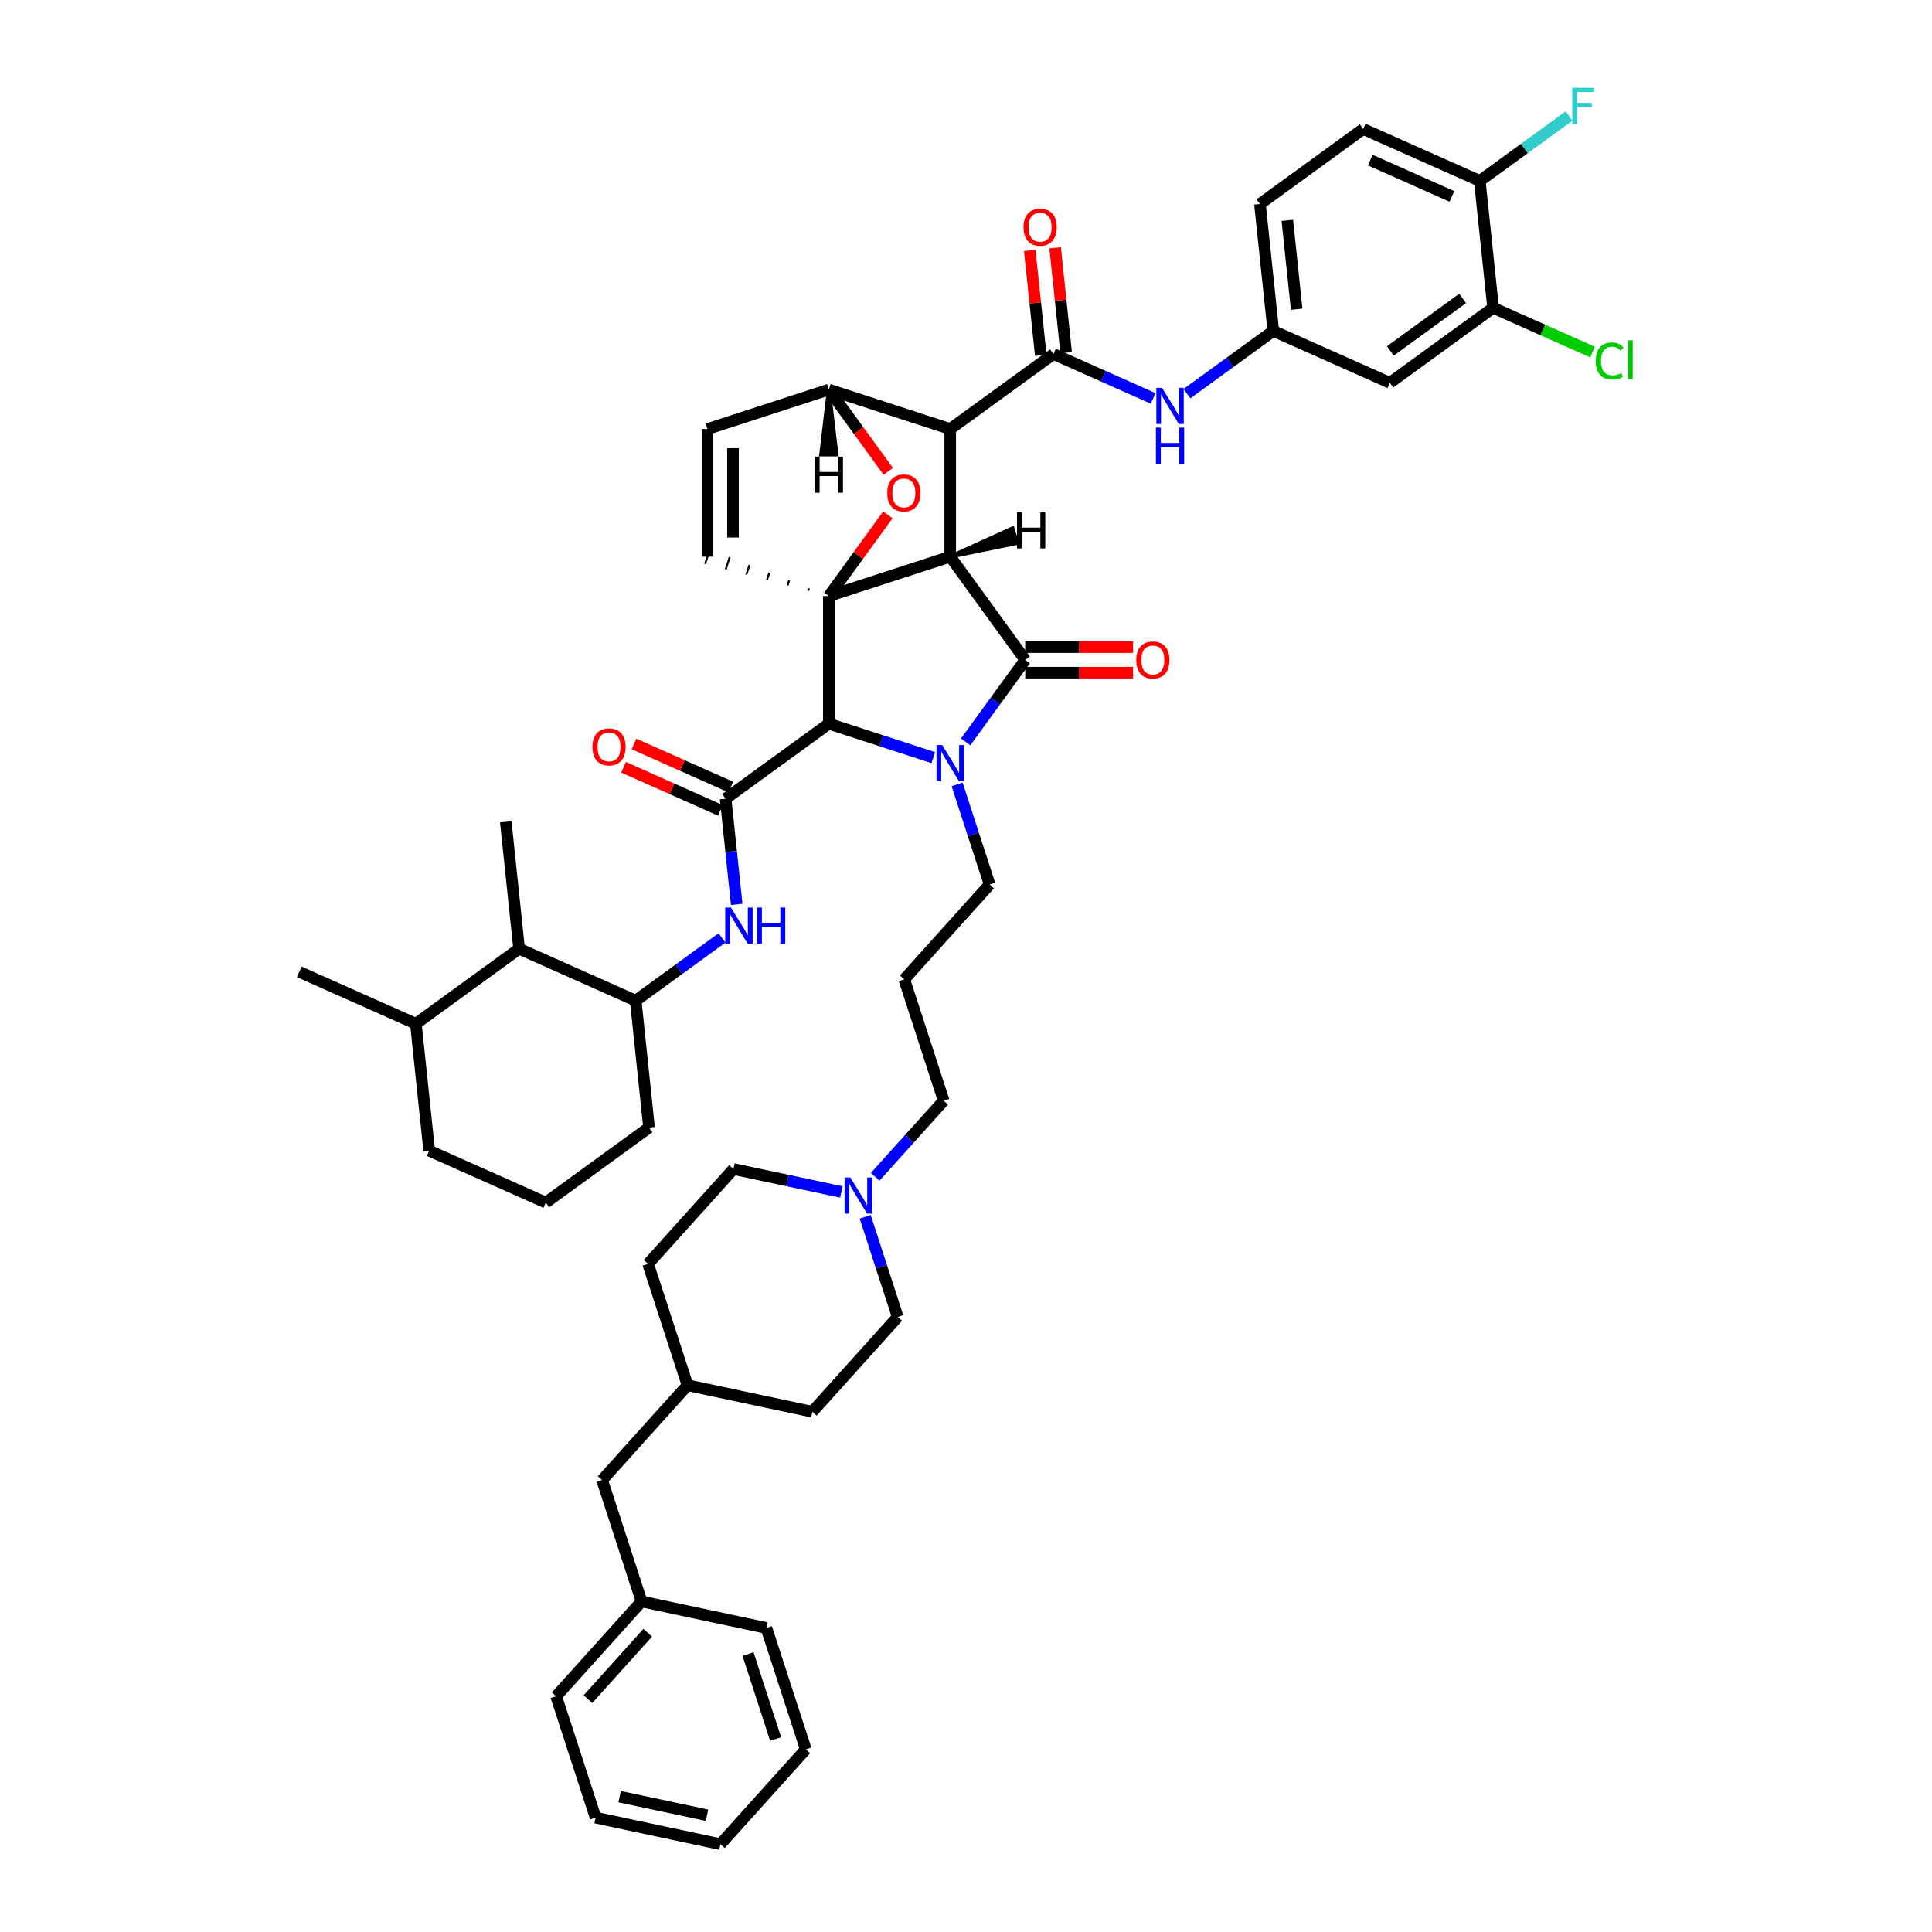 <?xml version='1.0' encoding='iso-8859-1'?>
<svg version='1.1' baseProfile='full'
              xmlns='http://www.w3.org/2000/svg'
                      xmlns:rdkit='http://www.rdkit.org/xml'
                      xmlns:xlink='http://www.w3.org/1999/xlink'
                  xml:space='preserve'
width='1000px' height='1000px' viewBox='0 0 1000 1000'>
<!-- END OF HEADER -->
<rect style='opacity:1.0;fill:#FFFFFF;stroke:none' width='1000' height='1000' x='0' y='0'> </rect>
<path class='bond-0' d='M 491.829,288.123 L 429.007,308.535' style='fill:none;fill-rule:evenodd;stroke:#000000;stroke-width:6px;stroke-linecap:butt;stroke-linejoin:miter;stroke-opacity:1' />
<path class='bond-2' d='M 491.829,288.123 L 491.829,222.069' style='fill:none;fill-rule:evenodd;stroke:#000000;stroke-width:6px;stroke-linecap:butt;stroke-linejoin:miter;stroke-opacity:1' />
<path class='bond-50' d='M 491.829,288.123 L 530.654,341.562' style='fill:none;fill-rule:evenodd;stroke:#000000;stroke-width:6px;stroke-linecap:butt;stroke-linejoin:miter;stroke-opacity:1' />
<path class='bond-55' d='M 491.829,288.123 L 526.514,281.02 L 524.065,273.482 Z' style='fill:#000000;fill-rule:evenodd;fill-opacity:1;stroke:#000000;stroke-width:2px;stroke-linecap:butt;stroke-linejoin:miter;stroke-opacity:1;' />
<path class='bond-51' d='M 429.007,308.535 L 444.279,287.516' style='fill:none;fill-rule:evenodd;stroke:#000000;stroke-width:6px;stroke-linecap:butt;stroke-linejoin:miter;stroke-opacity:1' />
<path class='bond-51' d='M 444.279,287.516 L 459.55,266.497' style='fill:none;fill-rule:evenodd;stroke:#FF0000;stroke-width:6px;stroke-linecap:butt;stroke-linejoin:miter;stroke-opacity:1' />
<path class='bond-52' d='M 429.007,308.535 L 429.007,374.589' style='fill:none;fill-rule:evenodd;stroke:#000000;stroke-width:6px;stroke-linecap:butt;stroke-linejoin:miter;stroke-opacity:1' />
<path class='bond-53' d='M 418.741,304.505 L 418.333,305.761' style='fill:none;fill-rule:evenodd;stroke:#000000;stroke-width:1.0px;stroke-linecap:butt;stroke-linejoin:miter;stroke-opacity:1' />
<path class='bond-53' d='M 408.475,300.475 L 407.659,302.988' style='fill:none;fill-rule:evenodd;stroke:#000000;stroke-width:1.0px;stroke-linecap:butt;stroke-linejoin:miter;stroke-opacity:1' />
<path class='bond-53' d='M 398.209,296.445 L 396.984,300.214' style='fill:none;fill-rule:evenodd;stroke:#000000;stroke-width:1.0px;stroke-linecap:butt;stroke-linejoin:miter;stroke-opacity:1' />
<path class='bond-53' d='M 387.943,292.414 L 386.31,297.44' style='fill:none;fill-rule:evenodd;stroke:#000000;stroke-width:1.0px;stroke-linecap:butt;stroke-linejoin:miter;stroke-opacity:1' />
<path class='bond-53' d='M 377.677,288.384 L 375.636,294.666' style='fill:none;fill-rule:evenodd;stroke:#000000;stroke-width:1.0px;stroke-linecap:butt;stroke-linejoin:miter;stroke-opacity:1' />
<path class='bond-53' d='M 367.411,284.354 L 364.962,291.893' style='fill:none;fill-rule:evenodd;stroke:#000000;stroke-width:1.0px;stroke-linecap:butt;stroke-linejoin:miter;stroke-opacity:1' />
<path class='bond-1' d='M 483.083,392.159 L 456.045,383.374' style='fill:none;fill-rule:evenodd;stroke:#0000FF;stroke-width:6px;stroke-linecap:butt;stroke-linejoin:miter;stroke-opacity:1' />
<path class='bond-1' d='M 456.045,383.374 L 429.007,374.589' style='fill:none;fill-rule:evenodd;stroke:#000000;stroke-width:6px;stroke-linecap:butt;stroke-linejoin:miter;stroke-opacity:1' />
<path class='bond-18' d='M 495.404,406.006 L 503.822,431.914' style='fill:none;fill-rule:evenodd;stroke:#0000FF;stroke-width:6px;stroke-linecap:butt;stroke-linejoin:miter;stroke-opacity:1' />
<path class='bond-18' d='M 503.822,431.914 L 512.24,457.822' style='fill:none;fill-rule:evenodd;stroke:#000000;stroke-width:6px;stroke-linecap:butt;stroke-linejoin:miter;stroke-opacity:1' />
<path class='bond-49' d='M 499.824,383.996 L 515.239,362.779' style='fill:none;fill-rule:evenodd;stroke:#0000FF;stroke-width:6px;stroke-linecap:butt;stroke-linejoin:miter;stroke-opacity:1' />
<path class='bond-49' d='M 515.239,362.779 L 530.654,341.562' style='fill:none;fill-rule:evenodd;stroke:#000000;stroke-width:6px;stroke-linecap:butt;stroke-linejoin:miter;stroke-opacity:1' />
<path class='bond-3' d='M 429.007,374.589 L 375.569,413.415' style='fill:none;fill-rule:evenodd;stroke:#000000;stroke-width:6px;stroke-linecap:butt;stroke-linejoin:miter;stroke-opacity:1' />
<path class='bond-4' d='M 491.829,222.069 L 545.267,183.244' style='fill:none;fill-rule:evenodd;stroke:#000000;stroke-width:6px;stroke-linecap:butt;stroke-linejoin:miter;stroke-opacity:1' />
<path class='bond-44' d='M 491.829,222.069 L 429.007,201.657' style='fill:none;fill-rule:evenodd;stroke:#000000;stroke-width:6px;stroke-linecap:butt;stroke-linejoin:miter;stroke-opacity:1' />
<path class='bond-6' d='M 375.569,413.415 L 378.442,440.759' style='fill:none;fill-rule:evenodd;stroke:#000000;stroke-width:6px;stroke-linecap:butt;stroke-linejoin:miter;stroke-opacity:1' />
<path class='bond-6' d='M 378.442,440.759 L 381.316,468.102' style='fill:none;fill-rule:evenodd;stroke:#0000FF;stroke-width:6px;stroke-linecap:butt;stroke-linejoin:miter;stroke-opacity:1' />
<path class='bond-15' d='M 378.255,407.38 L 353.203,396.226' style='fill:none;fill-rule:evenodd;stroke:#000000;stroke-width:6px;stroke-linecap:butt;stroke-linejoin:miter;stroke-opacity:1' />
<path class='bond-15' d='M 353.203,396.226 L 328.15,385.072' style='fill:none;fill-rule:evenodd;stroke:#FF0000;stroke-width:6px;stroke-linecap:butt;stroke-linejoin:miter;stroke-opacity:1' />
<path class='bond-15' d='M 372.882,419.449 L 347.829,408.295' style='fill:none;fill-rule:evenodd;stroke:#000000;stroke-width:6px;stroke-linecap:butt;stroke-linejoin:miter;stroke-opacity:1' />
<path class='bond-15' d='M 347.829,408.295 L 322.777,397.141' style='fill:none;fill-rule:evenodd;stroke:#FF0000;stroke-width:6px;stroke-linecap:butt;stroke-linejoin:miter;stroke-opacity:1' />
<path class='bond-5' d='M 459.761,243.986 L 444.384,222.822' style='fill:none;fill-rule:evenodd;stroke:#FF0000;stroke-width:6px;stroke-linecap:butt;stroke-linejoin:miter;stroke-opacity:1' />
<path class='bond-5' d='M 444.384,222.822 L 429.007,201.657' style='fill:none;fill-rule:evenodd;stroke:#000000;stroke-width:6px;stroke-linecap:butt;stroke-linejoin:miter;stroke-opacity:1' />
<path class='bond-8' d='M 545.267,183.244 L 571.066,194.73' style='fill:none;fill-rule:evenodd;stroke:#000000;stroke-width:6px;stroke-linecap:butt;stroke-linejoin:miter;stroke-opacity:1' />
<path class='bond-8' d='M 571.066,194.73 L 596.865,206.216' style='fill:none;fill-rule:evenodd;stroke:#0000FF;stroke-width:6px;stroke-linecap:butt;stroke-linejoin:miter;stroke-opacity:1' />
<path class='bond-16' d='M 551.837,182.553 L 548.983,155.408' style='fill:none;fill-rule:evenodd;stroke:#000000;stroke-width:6px;stroke-linecap:butt;stroke-linejoin:miter;stroke-opacity:1' />
<path class='bond-16' d='M 548.983,155.408 L 546.13,128.262' style='fill:none;fill-rule:evenodd;stroke:#FF0000;stroke-width:6px;stroke-linecap:butt;stroke-linejoin:miter;stroke-opacity:1' />
<path class='bond-16' d='M 538.698,183.934 L 535.845,156.788' style='fill:none;fill-rule:evenodd;stroke:#000000;stroke-width:6px;stroke-linecap:butt;stroke-linejoin:miter;stroke-opacity:1' />
<path class='bond-16' d='M 535.845,156.788 L 532.992,129.643' style='fill:none;fill-rule:evenodd;stroke:#FF0000;stroke-width:6px;stroke-linecap:butt;stroke-linejoin:miter;stroke-opacity:1' />
<path class='bond-43' d='M 429.007,201.657 L 366.186,222.069' style='fill:none;fill-rule:evenodd;stroke:#000000;stroke-width:6px;stroke-linecap:butt;stroke-linejoin:miter;stroke-opacity:1' />
<path class='bond-56' d='M 429.007,201.657 L 425.044,235.239 L 432.971,235.239 Z' style='fill:#000000;fill-rule:evenodd;fill-opacity:1;stroke:#000000;stroke-width:2px;stroke-linecap:butt;stroke-linejoin:miter;stroke-opacity:1;' />
<path class='bond-7' d='M 366.186,288.123 L 366.186,222.069' style='fill:none;fill-rule:evenodd;stroke:#000000;stroke-width:6px;stroke-linecap:butt;stroke-linejoin:miter;stroke-opacity:1' />
<path class='bond-7' d='M 379.397,278.215 L 379.397,231.977' style='fill:none;fill-rule:evenodd;stroke:#000000;stroke-width:6px;stroke-linecap:butt;stroke-linejoin:miter;stroke-opacity:1' />
<path class='bond-9' d='M 373.727,485.461 L 351.381,501.697' style='fill:none;fill-rule:evenodd;stroke:#0000FF;stroke-width:6px;stroke-linecap:butt;stroke-linejoin:miter;stroke-opacity:1' />
<path class='bond-9' d='M 351.381,501.697 L 329.034,517.933' style='fill:none;fill-rule:evenodd;stroke:#000000;stroke-width:6px;stroke-linecap:butt;stroke-linejoin:miter;stroke-opacity:1' />
<path class='bond-14' d='M 614.356,203.756 L 636.703,187.52' style='fill:none;fill-rule:evenodd;stroke:#0000FF;stroke-width:6px;stroke-linecap:butt;stroke-linejoin:miter;stroke-opacity:1' />
<path class='bond-14' d='M 636.703,187.52 L 659.05,171.285' style='fill:none;fill-rule:evenodd;stroke:#000000;stroke-width:6px;stroke-linecap:butt;stroke-linejoin:miter;stroke-opacity:1' />
<path class='bond-13' d='M 329.034,517.933 L 268.691,491.066' style='fill:none;fill-rule:evenodd;stroke:#000000;stroke-width:6px;stroke-linecap:butt;stroke-linejoin:miter;stroke-opacity:1' />
<path class='bond-33' d='M 329.034,517.933 L 335.939,583.625' style='fill:none;fill-rule:evenodd;stroke:#000000;stroke-width:6px;stroke-linecap:butt;stroke-linejoin:miter;stroke-opacity:1' />
<path class='bond-10' d='M 453,609.106 L 470.727,589.418' style='fill:none;fill-rule:evenodd;stroke:#0000FF;stroke-width:6px;stroke-linecap:butt;stroke-linejoin:miter;stroke-opacity:1' />
<path class='bond-10' d='M 470.727,589.418 L 488.453,569.731' style='fill:none;fill-rule:evenodd;stroke:#000000;stroke-width:6px;stroke-linecap:butt;stroke-linejoin:miter;stroke-opacity:1' />
<path class='bond-22' d='M 435.509,616.96 L 407.577,611.023' style='fill:none;fill-rule:evenodd;stroke:#0000FF;stroke-width:6px;stroke-linecap:butt;stroke-linejoin:miter;stroke-opacity:1' />
<path class='bond-22' d='M 407.577,611.023 L 379.644,605.085' style='fill:none;fill-rule:evenodd;stroke:#000000;stroke-width:6px;stroke-linecap:butt;stroke-linejoin:miter;stroke-opacity:1' />
<path class='bond-23' d='M 447.83,629.823 L 456.248,655.732' style='fill:none;fill-rule:evenodd;stroke:#0000FF;stroke-width:6px;stroke-linecap:butt;stroke-linejoin:miter;stroke-opacity:1' />
<path class='bond-23' d='M 456.248,655.732 L 464.666,681.64' style='fill:none;fill-rule:evenodd;stroke:#000000;stroke-width:6px;stroke-linecap:butt;stroke-linejoin:miter;stroke-opacity:1' />
<path class='bond-11' d='M 772.832,159.326 L 719.393,198.151' style='fill:none;fill-rule:evenodd;stroke:#000000;stroke-width:6px;stroke-linecap:butt;stroke-linejoin:miter;stroke-opacity:1' />
<path class='bond-11' d='M 757.051,154.462 L 719.644,181.64' style='fill:none;fill-rule:evenodd;stroke:#000000;stroke-width:6px;stroke-linecap:butt;stroke-linejoin:miter;stroke-opacity:1' />
<path class='bond-24' d='M 772.832,159.326 L 798.571,170.786' style='fill:none;fill-rule:evenodd;stroke:#000000;stroke-width:6px;stroke-linecap:butt;stroke-linejoin:miter;stroke-opacity:1' />
<path class='bond-24' d='M 798.571,170.786 L 824.311,182.246' style='fill:none;fill-rule:evenodd;stroke:#00CC00;stroke-width:6px;stroke-linecap:butt;stroke-linejoin:miter;stroke-opacity:1' />
<path class='bond-47' d='M 772.832,159.326 L 765.927,93.633' style='fill:none;fill-rule:evenodd;stroke:#000000;stroke-width:6px;stroke-linecap:butt;stroke-linejoin:miter;stroke-opacity:1' />
<path class='bond-54' d='M 586.47,334.957 L 558.562,334.957' style='fill:none;fill-rule:evenodd;stroke:#FF0000;stroke-width:6px;stroke-linecap:butt;stroke-linejoin:miter;stroke-opacity:1' />
<path class='bond-54' d='M 558.562,334.957 L 530.654,334.957' style='fill:none;fill-rule:evenodd;stroke:#000000;stroke-width:6px;stroke-linecap:butt;stroke-linejoin:miter;stroke-opacity:1' />
<path class='bond-54' d='M 586.47,348.168 L 558.562,348.168' style='fill:none;fill-rule:evenodd;stroke:#FF0000;stroke-width:6px;stroke-linecap:butt;stroke-linejoin:miter;stroke-opacity:1' />
<path class='bond-54' d='M 558.562,348.168 L 530.654,348.168' style='fill:none;fill-rule:evenodd;stroke:#000000;stroke-width:6px;stroke-linecap:butt;stroke-linejoin:miter;stroke-opacity:1' />
<path class='bond-12' d='M 719.393,198.151 L 659.05,171.285' style='fill:none;fill-rule:evenodd;stroke:#000000;stroke-width:6px;stroke-linecap:butt;stroke-linejoin:miter;stroke-opacity:1' />
<path class='bond-20' d='M 268.691,491.066 L 215.252,529.892' style='fill:none;fill-rule:evenodd;stroke:#000000;stroke-width:6px;stroke-linecap:butt;stroke-linejoin:miter;stroke-opacity:1' />
<path class='bond-35' d='M 268.691,491.066 L 261.786,425.374' style='fill:none;fill-rule:evenodd;stroke:#000000;stroke-width:6px;stroke-linecap:butt;stroke-linejoin:miter;stroke-opacity:1' />
<path class='bond-25' d='M 659.05,171.285 L 652.145,105.592' style='fill:none;fill-rule:evenodd;stroke:#000000;stroke-width:6px;stroke-linecap:butt;stroke-linejoin:miter;stroke-opacity:1' />
<path class='bond-25' d='M 671.152,160.05 L 666.319,114.065' style='fill:none;fill-rule:evenodd;stroke:#000000;stroke-width:6px;stroke-linecap:butt;stroke-linejoin:miter;stroke-opacity:1' />
<path class='bond-17' d='M 765.927,93.633 L 705.584,66.767' style='fill:none;fill-rule:evenodd;stroke:#000000;stroke-width:6px;stroke-linecap:butt;stroke-linejoin:miter;stroke-opacity:1' />
<path class='bond-17' d='M 751.503,101.672 L 709.262,82.865' style='fill:none;fill-rule:evenodd;stroke:#000000;stroke-width:6px;stroke-linecap:butt;stroke-linejoin:miter;stroke-opacity:1' />
<path class='bond-26' d='M 765.927,93.633 L 789.04,76.841' style='fill:none;fill-rule:evenodd;stroke:#000000;stroke-width:6px;stroke-linecap:butt;stroke-linejoin:miter;stroke-opacity:1' />
<path class='bond-26' d='M 789.04,76.841 L 812.153,60.048' style='fill:none;fill-rule:evenodd;stroke:#33CCCC;stroke-width:6px;stroke-linecap:butt;stroke-linejoin:miter;stroke-opacity:1' />
<path class='bond-21' d='M 512.24,457.822 L 468.042,506.91' style='fill:none;fill-rule:evenodd;stroke:#000000;stroke-width:6px;stroke-linecap:butt;stroke-linejoin:miter;stroke-opacity:1' />
<path class='bond-19' d='M 705.584,66.767 L 652.145,105.592' style='fill:none;fill-rule:evenodd;stroke:#000000;stroke-width:6px;stroke-linecap:butt;stroke-linejoin:miter;stroke-opacity:1' />
<path class='bond-37' d='M 215.252,529.892 L 154.909,503.025' style='fill:none;fill-rule:evenodd;stroke:#000000;stroke-width:6px;stroke-linecap:butt;stroke-linejoin:miter;stroke-opacity:1' />
<path class='bond-45' d='M 215.252,529.892 L 222.156,595.584' style='fill:none;fill-rule:evenodd;stroke:#000000;stroke-width:6px;stroke-linecap:butt;stroke-linejoin:miter;stroke-opacity:1' />
<path class='bond-28' d='M 468.042,506.91 L 488.453,569.731' style='fill:none;fill-rule:evenodd;stroke:#000000;stroke-width:6px;stroke-linecap:butt;stroke-linejoin:miter;stroke-opacity:1' />
<path class='bond-32' d='M 379.644,605.085 L 335.445,654.173' style='fill:none;fill-rule:evenodd;stroke:#000000;stroke-width:6px;stroke-linecap:butt;stroke-linejoin:miter;stroke-opacity:1' />
<path class='bond-31' d='M 464.666,681.64 L 420.468,730.728' style='fill:none;fill-rule:evenodd;stroke:#000000;stroke-width:6px;stroke-linecap:butt;stroke-linejoin:miter;stroke-opacity:1' />
<path class='bond-27' d='M 311.658,766.082 L 355.857,716.994' style='fill:none;fill-rule:evenodd;stroke:#000000;stroke-width:6px;stroke-linecap:butt;stroke-linejoin:miter;stroke-opacity:1' />
<path class='bond-30' d='M 311.658,766.082 L 332.07,828.903' style='fill:none;fill-rule:evenodd;stroke:#000000;stroke-width:6px;stroke-linecap:butt;stroke-linejoin:miter;stroke-opacity:1' />
<path class='bond-29' d='M 355.857,716.994 L 420.468,730.728' style='fill:none;fill-rule:evenodd;stroke:#000000;stroke-width:6px;stroke-linecap:butt;stroke-linejoin:miter;stroke-opacity:1' />
<path class='bond-46' d='M 355.857,716.994 L 335.445,654.173' style='fill:none;fill-rule:evenodd;stroke:#000000;stroke-width:6px;stroke-linecap:butt;stroke-linejoin:miter;stroke-opacity:1' />
<path class='bond-38' d='M 332.07,828.903 L 287.871,877.991' style='fill:none;fill-rule:evenodd;stroke:#000000;stroke-width:6px;stroke-linecap:butt;stroke-linejoin:miter;stroke-opacity:1' />
<path class='bond-38' d='M 335.258,845.106 L 304.319,879.467' style='fill:none;fill-rule:evenodd;stroke:#000000;stroke-width:6px;stroke-linecap:butt;stroke-linejoin:miter;stroke-opacity:1' />
<path class='bond-39' d='M 332.07,828.903 L 396.681,842.637' style='fill:none;fill-rule:evenodd;stroke:#000000;stroke-width:6px;stroke-linecap:butt;stroke-linejoin:miter;stroke-opacity:1' />
<path class='bond-34' d='M 335.939,583.625 L 282.5,622.45' style='fill:none;fill-rule:evenodd;stroke:#000000;stroke-width:6px;stroke-linecap:butt;stroke-linejoin:miter;stroke-opacity:1' />
<path class='bond-36' d='M 282.5,622.45 L 222.156,595.584' style='fill:none;fill-rule:evenodd;stroke:#000000;stroke-width:6px;stroke-linecap:butt;stroke-linejoin:miter;stroke-opacity:1' />
<path class='bond-41' d='M 287.871,877.991 L 308.283,940.812' style='fill:none;fill-rule:evenodd;stroke:#000000;stroke-width:6px;stroke-linecap:butt;stroke-linejoin:miter;stroke-opacity:1' />
<path class='bond-40' d='M 396.681,842.637 L 417.092,905.458' style='fill:none;fill-rule:evenodd;stroke:#000000;stroke-width:6px;stroke-linecap:butt;stroke-linejoin:miter;stroke-opacity:1' />
<path class='bond-40' d='M 387.178,856.142 L 401.466,900.117' style='fill:none;fill-rule:evenodd;stroke:#000000;stroke-width:6px;stroke-linecap:butt;stroke-linejoin:miter;stroke-opacity:1' />
<path class='bond-42' d='M 417.092,905.458 L 372.894,954.545' style='fill:none;fill-rule:evenodd;stroke:#000000;stroke-width:6px;stroke-linecap:butt;stroke-linejoin:miter;stroke-opacity:1' />
<path class='bond-48' d='M 308.283,940.812 L 372.894,954.545' style='fill:none;fill-rule:evenodd;stroke:#000000;stroke-width:6px;stroke-linecap:butt;stroke-linejoin:miter;stroke-opacity:1' />
<path class='bond-48' d='M 320.721,929.95 L 365.949,939.563' style='fill:none;fill-rule:evenodd;stroke:#000000;stroke-width:6px;stroke-linecap:butt;stroke-linejoin:miter;stroke-opacity:1' />
<path  class='atom-2' d='M 487.694 385.648
L 493.823 395.556
Q 494.431 396.533, 495.409 398.304
Q 496.386 400.074, 496.439 400.18
L 496.439 385.648
L 498.923 385.648
L 498.923 404.354
L 496.36 404.354
L 489.781 393.521
Q 489.015 392.253, 488.196 390.8
Q 487.403 389.347, 487.165 388.898
L 487.165 404.354
L 484.734 404.354
L 484.734 385.648
L 487.694 385.648
' fill='#0000FF'/>
<path  class='atom-6' d='M 459.246 255.149
Q 459.246 250.657, 461.465 248.147
Q 463.685 245.637, 467.833 245.637
Q 471.981 245.637, 474.201 248.147
Q 476.42 250.657, 476.42 255.149
Q 476.42 259.694, 474.174 262.283
Q 471.928 264.846, 467.833 264.846
Q 463.711 264.846, 461.465 262.283
Q 459.246 259.72, 459.246 255.149
M 467.833 262.732
Q 470.687 262.732, 472.219 260.83
Q 473.778 258.901, 473.778 255.149
Q 473.778 251.476, 472.219 249.627
Q 470.687 247.751, 467.833 247.751
Q 464.979 247.751, 463.421 249.601
Q 461.888 251.45, 461.888 255.149
Q 461.888 258.927, 463.421 260.83
Q 464.979 262.732, 467.833 262.732
' fill='#FF0000'/>
<path  class='atom-10' d='M 378.338 469.754
L 384.468 479.662
Q 385.076 480.639, 386.053 482.41
Q 387.031 484.18, 387.084 484.286
L 387.084 469.754
L 389.567 469.754
L 389.567 488.46
L 387.004 488.46
L 380.425 477.627
Q 379.659 476.359, 378.84 474.906
Q 378.047 473.453, 377.81 473.004
L 377.81 488.46
L 375.379 488.46
L 375.379 469.754
L 378.338 469.754
' fill='#0000FF'/>
<path  class='atom-10' d='M 391.813 469.754
L 394.35 469.754
L 394.35 477.707
L 403.914 477.707
L 403.914 469.754
L 406.451 469.754
L 406.451 488.46
L 403.914 488.46
L 403.914 479.82
L 394.35 479.82
L 394.35 488.46
L 391.813 488.46
L 391.813 469.754
' fill='#0000FF'/>
<path  class='atom-12' d='M 601.476 200.757
L 607.606 210.665
Q 608.213 211.643, 609.191 213.413
Q 610.169 215.183, 610.221 215.289
L 610.221 200.757
L 612.705 200.757
L 612.705 219.463
L 610.142 219.463
L 603.563 208.631
Q 602.797 207.362, 601.978 205.909
Q 601.185 204.456, 600.947 204.007
L 600.947 219.463
L 598.517 219.463
L 598.517 200.757
L 601.476 200.757
' fill='#0000FF'/>
<path  class='atom-12' d='M 598.292 221.334
L 600.828 221.334
L 600.828 229.287
L 610.393 229.287
L 610.393 221.334
L 612.93 221.334
L 612.93 240.041
L 610.393 240.041
L 610.393 231.401
L 600.828 231.401
L 600.828 240.041
L 598.292 240.041
L 598.292 221.334
' fill='#0000FF'/>
<path  class='atom-14' d='M 440.12 609.466
L 446.249 619.374
Q 446.857 620.351, 447.835 622.121
Q 448.812 623.892, 448.865 623.997
L 448.865 609.466
L 451.349 609.466
L 451.349 628.172
L 448.786 628.172
L 442.207 617.339
Q 441.441 616.071, 440.622 614.618
Q 439.829 613.165, 439.591 612.715
L 439.591 628.172
L 437.16 628.172
L 437.16 609.466
L 440.12 609.466
' fill='#0000FF'/>
<path  class='atom-16' d='M 588.121 341.615
Q 588.121 337.123, 590.341 334.613
Q 592.56 332.103, 596.708 332.103
Q 600.856 332.103, 603.076 334.613
Q 605.295 337.123, 605.295 341.615
Q 605.295 346.16, 603.049 348.749
Q 600.804 351.312, 596.708 351.312
Q 592.586 351.312, 590.341 348.749
Q 588.121 346.186, 588.121 341.615
M 596.708 349.198
Q 599.562 349.198, 601.094 347.296
Q 602.653 345.367, 602.653 341.615
Q 602.653 337.942, 601.094 336.093
Q 599.562 334.217, 596.708 334.217
Q 593.855 334.217, 592.296 336.066
Q 590.763 337.916, 590.763 341.615
Q 590.763 345.393, 592.296 347.296
Q 593.855 349.198, 596.708 349.198
' fill='#FF0000'/>
<path  class='atom-20' d='M 306.638 386.601
Q 306.638 382.109, 308.858 379.599
Q 311.077 377.089, 315.225 377.089
Q 319.373 377.089, 321.593 379.599
Q 323.812 382.109, 323.812 386.601
Q 323.812 391.146, 321.566 393.735
Q 319.32 396.298, 315.225 396.298
Q 311.103 396.298, 308.858 393.735
Q 306.638 391.172, 306.638 386.601
M 315.225 394.184
Q 318.079 394.184, 319.611 392.282
Q 321.17 390.353, 321.17 386.601
Q 321.17 382.928, 319.611 381.079
Q 318.079 379.203, 315.225 379.203
Q 312.372 379.203, 310.813 381.052
Q 309.28 382.902, 309.28 386.601
Q 309.28 390.379, 310.813 392.282
Q 312.372 394.184, 315.225 394.184
' fill='#FF0000'/>
<path  class='atom-21' d='M 529.776 117.604
Q 529.776 113.113, 531.995 110.603
Q 534.215 108.092, 538.363 108.092
Q 542.511 108.092, 544.73 110.603
Q 546.95 113.113, 546.95 117.604
Q 546.95 122.149, 544.704 124.738
Q 542.458 127.301, 538.363 127.301
Q 534.241 127.301, 531.995 124.738
Q 529.776 122.175, 529.776 117.604
M 538.363 125.187
Q 541.216 125.187, 542.749 123.285
Q 544.308 121.356, 544.308 117.604
Q 544.308 113.932, 542.749 112.082
Q 541.216 110.206, 538.363 110.206
Q 535.509 110.206, 533.95 112.056
Q 532.418 113.905, 532.418 117.604
Q 532.418 121.383, 533.95 123.285
Q 535.509 125.187, 538.363 125.187
' fill='#FF0000'/>
<path  class='atom-29' d='M 825.962 186.84
Q 825.962 182.189, 828.129 179.759
Q 830.322 177.301, 834.47 177.301
Q 838.328 177.301, 840.388 180.023
L 838.645 181.45
Q 837.139 179.468, 834.47 179.468
Q 831.643 179.468, 830.137 181.37
Q 828.657 183.246, 828.657 186.84
Q 828.657 190.539, 830.19 192.441
Q 831.749 194.343, 834.761 194.343
Q 836.821 194.343, 839.226 193.101
L 839.966 195.083
Q 838.988 195.717, 837.508 196.087
Q 836.029 196.457, 834.391 196.457
Q 830.322 196.457, 828.129 193.973
Q 825.962 191.49, 825.962 186.84
' fill='#00CC00'/>
<path  class='atom-29' d='M 842.661 176.165
L 845.091 176.165
L 845.091 196.219
L 842.661 196.219
L 842.661 176.165
' fill='#00CC00'/>
<path  class='atom-31' d='M 813.804 45.455
L 824.928 45.455
L 824.928 47.595
L 816.315 47.595
L 816.315 53.275
L 823.977 53.275
L 823.977 55.442
L 816.315 55.442
L 816.315 64.161
L 813.804 64.161
L 813.804 45.455
' fill='#33CCCC'/>
<path  class='atom-49' d='M 526.391 265.162
L 528.927 265.162
L 528.927 273.115
L 538.492 273.115
L 538.492 265.162
L 541.028 265.162
L 541.028 283.869
L 538.492 283.869
L 538.492 275.229
L 528.927 275.229
L 528.927 283.869
L 526.391 283.869
L 526.391 265.162
' fill='#000000'/>
<path  class='atom-50' d='M 421.689 236.34
L 424.225 236.34
L 424.225 244.293
L 433.79 244.293
L 433.79 236.34
L 436.326 236.34
L 436.326 255.047
L 433.79 255.047
L 433.79 246.407
L 424.225 246.407
L 424.225 255.047
L 421.689 255.047
L 421.689 236.34
' fill='#000000'/>
</svg>
